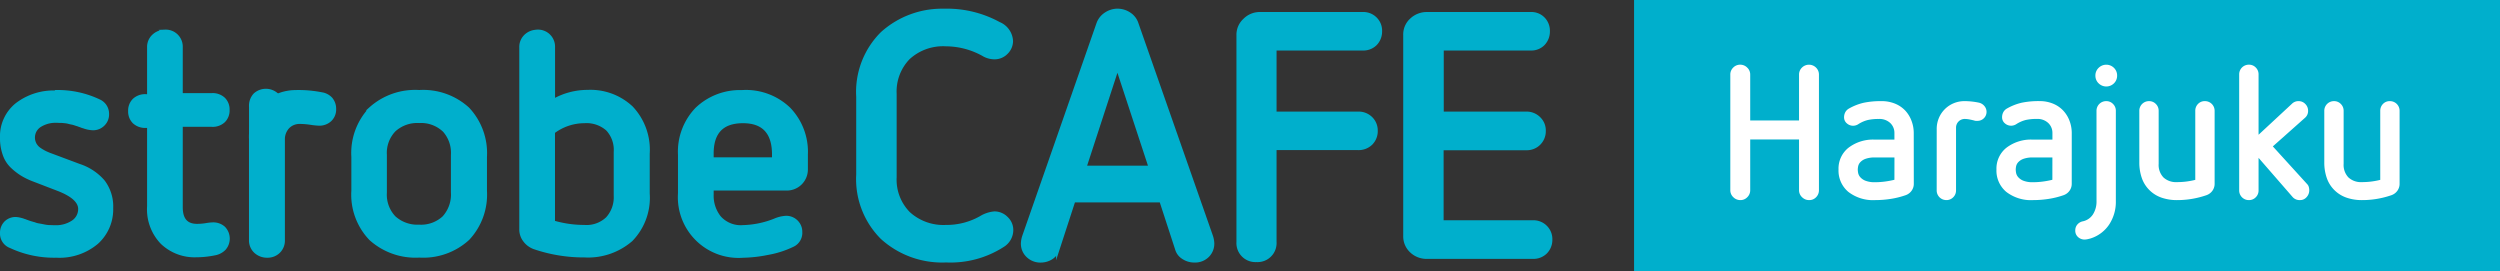 <svg xmlns="http://www.w3.org/2000/svg" width="239.628" height="26" viewBox="0 0 239.628 26">
  <rect x="0" y="0" width="239.628" height="26" fill="#333333" stroke="none"/>
  <g id="グループ_381" data-name="グループ 381" transform="translate(-79.83 -27)">
    <g id="グループ_227" data-name="グループ 227" transform="translate(-1999.542 42)">
      <rect id="長方形_56" data-name="長方形 56" width="83" height="26" transform="translate(2236 -15)" fill="#00afcc"/>
      <path id="パス_92" data-name="パス 92" d="M7.812,7.366H3.132v4.86a.919.919,0,0,1-.279.675.9.9,0,0,1-.657.279.95.95,0,0,1-.684-.279.905.905,0,0,1-.288-.675V1.156A.919.919,0,0,1,1.5.481.919.919,0,0,1,2.178.2a.929.929,0,0,1,.666.279.905.905,0,0,1,.288.675V5.548h4.68V1.156A.919.919,0,0,1,8.091.481a.956.956,0,0,1,1.35,0,.919.919,0,0,1,.279.675v11.07a.935.935,0,0,1-.27.675.89.89,0,0,1-.666.279A.95.95,0,0,1,8.1,12.9a.905.905,0,0,1-.288-.675Zm11,4.248a1.119,1.119,0,0,1-.216.675,1.173,1.173,0,0,1-.576.423,7.979,7.979,0,0,1-1.413.351,9.7,9.7,0,0,1-1.5.117,3.861,3.861,0,0,1-2.574-.792,2.66,2.66,0,0,1-.936-2.142,2.549,2.549,0,0,1,.936-2.07A3.861,3.861,0,0,1,15.1,7.384h1.854v-.63a1.292,1.292,0,0,0-.4-.963,1.5,1.5,0,0,0-1.1-.387,4.716,4.716,0,0,0-1.053.1,3.044,3.044,0,0,0-.891.387.926.926,0,0,1-.5.162.9.9,0,0,1-.621-.234.744.744,0,0,1-.261-.576,1.032,1.032,0,0,1,.108-.468.891.891,0,0,1,.342-.36,5.234,5.234,0,0,1,1.44-.567A7.961,7.961,0,0,1,15.7,3.694a3.362,3.362,0,0,1,1.341.252,2.793,2.793,0,0,1,.972.675A2.965,2.965,0,0,1,18.6,5.6a3.286,3.286,0,0,1,.207,1.152Zm-1.854-2.52H15.1a2.543,2.543,0,0,0-.927.135,1.267,1.267,0,0,0-.495.324.825.825,0,0,0-.2.387,1.841,1.841,0,0,0-.036.306,2.042,2.042,0,0,0,.036.333.88.88,0,0,0,.2.4,1.285,1.285,0,0,0,.495.342,2.4,2.4,0,0,0,.927.144,7.211,7.211,0,0,0,.945-.063,8.145,8.145,0,0,0,.909-.171Zm4.05-2.718a2.682,2.682,0,0,1,.207-1.062A2.629,2.629,0,0,1,22.626,3.9a2.682,2.682,0,0,1,1.062-.207,6.9,6.9,0,0,1,1.35.144.948.948,0,0,1,.531.315.861.861,0,0,1-.675,1.431H24.75a.571.571,0,0,1-.162-.036q-.216-.054-.45-.1a2.383,2.383,0,0,0-.45-.045.83.83,0,0,0-.828.828v6.012a.9.9,0,0,1-.27.666.884.884,0,0,1-.648.27.922.922,0,0,1-.936-.936Zm12.942,5.238a1.119,1.119,0,0,1-.216.675,1.173,1.173,0,0,1-.576.423,7.979,7.979,0,0,1-1.413.351,9.7,9.7,0,0,1-1.5.117,3.861,3.861,0,0,1-2.574-.792,2.66,2.66,0,0,1-.936-2.142,2.549,2.549,0,0,1,.936-2.07,3.861,3.861,0,0,1,2.574-.792h1.854v-.63a1.292,1.292,0,0,0-.4-.963A1.5,1.5,0,0,0,30.6,5.4a4.716,4.716,0,0,0-1.053.1,3.044,3.044,0,0,0-.891.387.926.926,0,0,1-.5.162.9.9,0,0,1-.621-.234.744.744,0,0,1-.261-.576,1.032,1.032,0,0,1,.108-.468.891.891,0,0,1,.342-.36,5.234,5.234,0,0,1,1.44-.567,7.961,7.961,0,0,1,1.674-.153,3.362,3.362,0,0,1,1.341.252,2.793,2.793,0,0,1,.972.675,2.965,2.965,0,0,1,.594.981,3.286,3.286,0,0,1,.207,1.152Zm-1.854-2.52H30.24a2.543,2.543,0,0,0-.927.135,1.267,1.267,0,0,0-.495.324.825.825,0,0,0-.2.387,1.841,1.841,0,0,0-.036.306,2.042,2.042,0,0,0,.036.333.88.88,0,0,0,.2.4,1.285,1.285,0,0,0,.495.342,2.4,2.4,0,0,0,.927.144,7.211,7.211,0,0,0,.945-.063,8.145,8.145,0,0,0,.909-.171ZM38.3,1.246A1.006,1.006,0,0,1,38,1.984a1.043,1.043,0,0,1-1.476,0,1.006,1.006,0,0,1-.306-.738,1.006,1.006,0,0,1,.306-.738A1.043,1.043,0,0,1,38,.508,1.006,1.006,0,0,1,38.3,1.246ZM36.324,4.63a.922.922,0,0,1,.936-.936.884.884,0,0,1,.648.27.9.9,0,0,1,.27.666v8.64a3.947,3.947,0,0,1-.639,2.25,3.339,3.339,0,0,1-1.773,1.332q-.126.036-.288.072a1.413,1.413,0,0,1-.306.036.909.909,0,0,1-.612-.234.812.812,0,0,1-.27-.648.836.836,0,0,1,.2-.558.925.925,0,0,1,.522-.306,1.522,1.522,0,0,0,.972-.666,2.282,2.282,0,0,0,.342-1.278Zm9.468,0a.921.921,0,0,1,.261-.666.875.875,0,0,1,.657-.27.922.922,0,0,1,.936.936v6.984a1.119,1.119,0,0,1-.216.675,1.173,1.173,0,0,1-.576.423,8.566,8.566,0,0,1-2.826.468,4.451,4.451,0,0,1-1.467-.234,3.067,3.067,0,0,1-1.179-.738,3.013,3.013,0,0,1-.72-1.161,4.508,4.508,0,0,1-.234-1.485V4.63a.922.922,0,0,1,.936-.936.884.884,0,0,1,.648.27.9.9,0,0,1,.27.666V9.706a1.734,1.734,0,0,0,.459,1.3,1.76,1.76,0,0,0,1.287.45,7.1,7.1,0,0,0,1.764-.216Zm6.066,4.5v3.114a.9.9,0,0,1-.27.666.884.884,0,0,1-.648.27A.922.922,0,0,1,50,12.244V1.138A.922.922,0,0,1,50.94.2a.884.884,0,0,1,.648.27.9.9,0,0,1,.27.666V6.916l3.2-2.97a.877.877,0,0,1,.648-.252.863.863,0,0,1,.63.27.9.9,0,0,1,.27.666A.854.854,0,0,1,56.3,5.3L53.226,8.032l3.276,3.6a.648.648,0,0,1,.171.288,1.206,1.206,0,0,1,.045.324.959.959,0,0,1-.252.648.822.822,0,0,1-.648.288.89.89,0,0,1-.72-.324Zm11.664-4.5a.921.921,0,0,1,.261-.666.875.875,0,0,1,.657-.27.922.922,0,0,1,.936.936v6.984a1.119,1.119,0,0,1-.216.675,1.173,1.173,0,0,1-.576.423,8.566,8.566,0,0,1-2.826.468,4.451,4.451,0,0,1-1.467-.234,3.067,3.067,0,0,1-1.179-.738,3.013,3.013,0,0,1-.72-1.161,4.508,4.508,0,0,1-.234-1.485V4.63a.922.922,0,0,1,.936-.936.884.884,0,0,1,.648.27.9.9,0,0,1,.27.666V9.706a1.734,1.734,0,0,0,.459,1.3,1.76,1.76,0,0,0,1.287.45,7.1,7.1,0,0,0,1.764-.216Z" transform="translate(2244 -9)" fill="#fff"/>
    </g>
    <g id="_レイヤー_1-2" transform="translate(79.84 27.83)">
      <g id="グループ_379" data-name="グループ 379" transform="translate(82.228 0.17)">
        <path id="パス_99" data-name="パス 99" d="M77.628.17a10.39,10.39,0,0,1,5.088,1.272,1.9,1.9,0,0,1,1.177,1.652A1.548,1.548,0,0,1,83.429,4.2a1.561,1.561,0,0,1-1.165.487,2.1,2.1,0,0,1-1.082-.321,7.447,7.447,0,0,0-3.554-.927,4.921,4.921,0,0,0-3.59,1.272,4.626,4.626,0,0,0-1.3,3.471v7.964a4.6,4.6,0,0,0,1.319,3.483A4.949,4.949,0,0,0,77.64,20.9a6.642,6.642,0,0,0,3.328-.856,2.982,2.982,0,0,1,1.308-.44,1.592,1.592,0,0,1,1.141.475,1.539,1.539,0,0,1,.5,1.153,1.733,1.733,0,0,1-.832,1.462,9.259,9.259,0,0,1-5.432,1.462,8.562,8.562,0,0,1-6.134-2.2A7.925,7.925,0,0,1,69.2,15.92V8.432a7.909,7.909,0,0,1,2.318-6.062A8.555,8.555,0,0,1,77.652.182Z" transform="translate(-69.2 -0.17)" fill="#00afcc" stroke="#00afcc" stroke-miterlimit="10" stroke-width="0.34"/>
        <path id="パス_100" data-name="パス 100" d="M91.562.17A2.045,2.045,0,0,1,92.7.515a1.734,1.734,0,0,1,.713.927L100.548,21.8a2.392,2.392,0,0,1,.131.7,1.614,1.614,0,0,1-.487,1.189,1.685,1.685,0,0,1-1.248.475,1.883,1.883,0,0,1-1.046-.3,1.409,1.409,0,0,1-.642-.832L95.746,18.4h-8.38l-1.51,4.636a1.509,1.509,0,0,1-.618.832,1.893,1.893,0,0,1-1.01.3,1.722,1.722,0,0,1-1.248-.475,1.58,1.58,0,0,1-.5-1.189,2.392,2.392,0,0,1,.131-.7L89.719,1.442a1.836,1.836,0,0,1,.737-.927A2.026,2.026,0,0,1,91.574.17Zm0,5.432-3.138,9.617h6.3L91.562,5.6Z" transform="translate(-66.694 -0.17)" fill="#00afcc" stroke="#00afcc" stroke-miterlimit="10" stroke-width="0.34"/>
        <path id="パス_101" data-name="パス 101" d="M101.964.44h9.819a1.63,1.63,0,0,1,1.224.475,1.6,1.6,0,0,1,.475,1.189,1.7,1.7,0,0,1-.464,1.212,1.639,1.639,0,0,1-1.236.475h-8.416V9.985h7.976a1.675,1.675,0,0,1,1.236.475,1.614,1.614,0,0,1,.487,1.189,1.658,1.658,0,0,1-.475,1.212,1.685,1.685,0,0,1-1.248.475h-7.976v8.987a1.653,1.653,0,0,1-1.747,1.747,1.654,1.654,0,0,1-1.759-1.747V2.473a1.9,1.9,0,0,1,.618-1.426,2.035,2.035,0,0,1,1.5-.606Z" transform="translate(-63.414 -0.119)" fill="#00afcc" stroke="#00afcc" stroke-miterlimit="10" stroke-width="0.34"/>
        <path id="パス_102" data-name="パス 102" d="M115.45.44h9.914a1.594,1.594,0,0,1,1.2.475,1.641,1.641,0,0,1,.464,1.189,1.7,1.7,0,0,1-.464,1.212,1.594,1.594,0,0,1-1.2.475h-8.511V9.985h8.071a1.676,1.676,0,0,1,1.224.487,1.587,1.587,0,0,1,.487,1.189,1.648,1.648,0,0,1-1.724,1.688H116.84V20.4h8.737a1.649,1.649,0,0,1,1.212.487,1.622,1.622,0,0,1,.475,1.189,1.677,1.677,0,0,1-.475,1.212,1.639,1.639,0,0,1-1.212.475H115.426a2.1,2.1,0,0,1-1.5-.571,1.921,1.921,0,0,1-.618-1.45V2.473a1.88,1.88,0,0,1,.618-1.45,2.132,2.132,0,0,1,1.5-.582Z" transform="translate(-60.876 -0.119)" fill="#00afcc" stroke="#00afcc" stroke-miterlimit="10" stroke-width="0.34"/>
      </g>
      <g id="グループ_380" data-name="グループ 380" transform="translate(0.16 2.179)">
        <path id="パス_103" data-name="パス 103" d="M5.39,6.73a9.212,9.212,0,0,1,4.077.88,1.333,1.333,0,0,1,.808,1.248,1.317,1.317,0,0,1-.416,1.01,1.345,1.345,0,0,1-.975.38,2.872,2.872,0,0,1-.868-.178,1.436,1.436,0,0,1-.285-.1,2.241,2.241,0,0,1-.3-.107c-.048-.012-.143-.048-.273-.083A2.139,2.139,0,0,0,6.841,9.7c-.071-.012-.166-.036-.3-.071s-.25-.048-.357-.059-.226-.024-.357-.024-.262-.012-.4-.012A2.833,2.833,0,0,0,3.8,9.963a1.369,1.369,0,0,0-.464,1.807,1.455,1.455,0,0,0,.475.5,4.568,4.568,0,0,0,.535.309c.155.071.345.155.582.238l2.639.987a5.153,5.153,0,0,1,2.318,1.533,3.952,3.952,0,0,1,.785,2.556,4.259,4.259,0,0,1-1.391,3.269,5.532,5.532,0,0,1-3.9,1.3,9.791,9.791,0,0,1-4.363-.915A1.3,1.3,0,0,1,.16,20.293a1.382,1.382,0,0,1,.38-1.01,1.335,1.335,0,0,1,1.01-.38,2.846,2.846,0,0,1,.749.178c.024,0,.131.048.3.107s.285.1.357.119.19.059.357.107a1.863,1.863,0,0,0,.428.107c.119.024.262.048.428.083a3.529,3.529,0,0,0,.511.071c.166,0,.345.012.535.012a2.926,2.926,0,0,0,1.771-.475,1.486,1.486,0,0,0,.666-1.248c0-.713-.678-1.343-2.045-1.878l-2.473-.951a6.309,6.309,0,0,1-1.022-.5,5.717,5.717,0,0,1-.927-.713,2.883,2.883,0,0,1-.761-1.165A4.636,4.636,0,0,1,.16,11.128,3.885,3.885,0,0,1,1.61,7.954,5.784,5.784,0,0,1,5.378,6.778Z" transform="translate(-0.16 -0.941)" fill="#00afcc" stroke="#00afcc" stroke-miterlimit="10" stroke-width="0.34"/>
        <path id="パス_104" data-name="パス 104" d="M13.577,1.86A1.464,1.464,0,0,1,15.1,3.37V7.946h2.948a1.54,1.54,0,0,1,1.141.4,1.406,1.406,0,0,1,.4,1.046,1.406,1.406,0,0,1-.4,1.046,1.54,1.54,0,0,1-1.141.4H15.1v7.881c0,1.177.511,1.759,1.545,1.759a5.42,5.42,0,0,0,.856-.071,4.631,4.631,0,0,1,.642-.071,1.5,1.5,0,0,1,1.046.368,1.455,1.455,0,0,1,.059,1.973,1.7,1.7,0,0,1-.951.487,8.871,8.871,0,0,1-1.736.178,4.5,4.5,0,0,1-3.269-1.236,4.587,4.587,0,0,1-1.272-3.471V3.382A1.435,1.435,0,0,1,12.472,2.3,1.571,1.571,0,0,1,13.6,1.872Z" transform="translate(2.078 -1.86)" fill="#00afcc" stroke="#00afcc" stroke-miterlimit="10" stroke-width="0.34"/>
        <path id="パス_105" data-name="パス 105" d="M24.769,6.73a11.436,11.436,0,0,1,2.247.214,1.5,1.5,0,0,1,.915.487,1.481,1.481,0,0,1,.321.975,1.353,1.353,0,0,1-.416,1.01,1.474,1.474,0,0,1-1.058.392,6.5,6.5,0,0,1-.8-.083,7,7,0,0,0-1.01-.083,1.558,1.558,0,0,0-1.177.464,1.728,1.728,0,0,0-.452,1.248v9.6a1.46,1.46,0,0,1-.428,1.082,1.487,1.487,0,0,1-1.094.428,1.611,1.611,0,0,1-1.129-.428,1.453,1.453,0,0,1-.452-1.082V11.247a4.447,4.447,0,0,1,1.236-3.293,4.48,4.48,0,0,1,3.293-1.212Z" transform="translate(3.629 -0.941)" fill="#00afcc" stroke="#00afcc" stroke-miterlimit="10" stroke-width="0.34"/>
        <path id="パス_106" data-name="パス 106" d="M30.154,8.359A6.389,6.389,0,0,1,34.826,6.73a6.347,6.347,0,0,1,4.66,1.64,6.183,6.183,0,0,1,1.664,4.6v3.245A6.167,6.167,0,0,1,39.5,20.8a6.333,6.333,0,0,1-4.66,1.652,6.41,6.41,0,0,1-4.66-1.629,6.1,6.1,0,0,1-1.688-4.612V12.971a6.153,6.153,0,0,1,1.676-4.612ZM37.191,10.4a3.224,3.224,0,0,0-2.377-.844,3.273,3.273,0,0,0-2.389.844,3.143,3.143,0,0,0-.868,2.377v3.614a3.181,3.181,0,0,0,.868,2.4,3.311,3.311,0,0,0,2.389.844,3.214,3.214,0,0,0,2.377-.844,3.275,3.275,0,0,0,.844-2.413V12.769a3.206,3.206,0,0,0-.844-2.377Z" transform="translate(5.186 -0.941)" fill="#00afcc" stroke="#00afcc" stroke-miterlimit="10" stroke-width="0.34"/>
        <path id="パス_107" data-name="パス 107" d="M43.6,1.86a1.464,1.464,0,0,1,1.522,1.51V8.517a6.57,6.57,0,0,1,3.293-.88,5.729,5.729,0,0,1,4.2,1.545,5.862,5.862,0,0,1,1.581,4.4V17.4a5.766,5.766,0,0,1-1.617,4.434,6.287,6.287,0,0,1-4.47,1.522,14.678,14.678,0,0,1-4.767-.773,1.979,1.979,0,0,1-.951-.689,1.693,1.693,0,0,1-.357-1.082V3.382A1.435,1.435,0,0,1,42.482,2.3,1.562,1.562,0,0,1,43.6,1.872ZM48.1,10.49a4.964,4.964,0,0,0-2.984,1.01v8.654a10.713,10.713,0,0,0,2.984.428,2.9,2.9,0,0,0,2.211-.785,3.023,3.023,0,0,0,.773-2.2V13.414a2.9,2.9,0,0,0-.761-2.175A3.028,3.028,0,0,0,48.1,10.49Z" transform="translate(7.741 -1.86)" fill="#00afcc" stroke="#00afcc" stroke-miterlimit="10" stroke-width="0.34"/>
        <path id="パス_108" data-name="パス 108" d="M60.892,6.73A5.945,5.945,0,0,1,65.3,8.382a5.909,5.909,0,0,1,1.64,4.363v1.462a1.848,1.848,0,0,1-1.9,1.819H57.909V16.6a3.325,3.325,0,0,0,.725,2.187,2.746,2.746,0,0,0,2.259.892,8.813,8.813,0,0,0,3.043-.63,3.179,3.179,0,0,1,1.058-.262,1.362,1.362,0,0,1,1.01.4,1.346,1.346,0,0,1,.4.987,1.3,1.3,0,0,1-.808,1.284,9.021,9.021,0,0,1-2.318.737,13.006,13.006,0,0,1-2.389.273,5.648,5.648,0,0,1-6.062-5.991V12.745a5.89,5.89,0,0,1,1.64-4.363,5.975,5.975,0,0,1,4.422-1.64Zm0,2.841c-1.985,0-2.984,1.022-2.984,3.079v.535H63.84v-.452c0-2.1-.987-3.162-2.948-3.162Z" transform="translate(10.157 -0.941)" fill="#00afcc" stroke="#00afcc" stroke-miterlimit="10" stroke-width="0.34"/>
        <path id="パス_109" data-name="パス 109" d="M14.983,9.96H12.035a1.54,1.54,0,0,1-1.141-.4,1.406,1.406,0,0,1-.4-1.046,1.406,1.406,0,0,1,.4-1.046,1.54,1.54,0,0,1,1.141-.4h2.948" transform="translate(1.789 -0.879)" fill="#00afcc" stroke="#00afcc" stroke-miterlimit="10" stroke-width="0.34"/>
        <path id="パス_110" data-name="パス 110" d="M20.24,11.123V8.175a1.54,1.54,0,0,1,.4-1.141,1.556,1.556,0,0,1,2.092,0,1.54,1.54,0,0,1,.4,1.141v2.948" transform="translate(3.629 -0.96)" fill="#00afcc" stroke="#00afcc" stroke-miterlimit="10" stroke-width="0.34"/>
      </g>
    </g>
  </g>
</svg>
